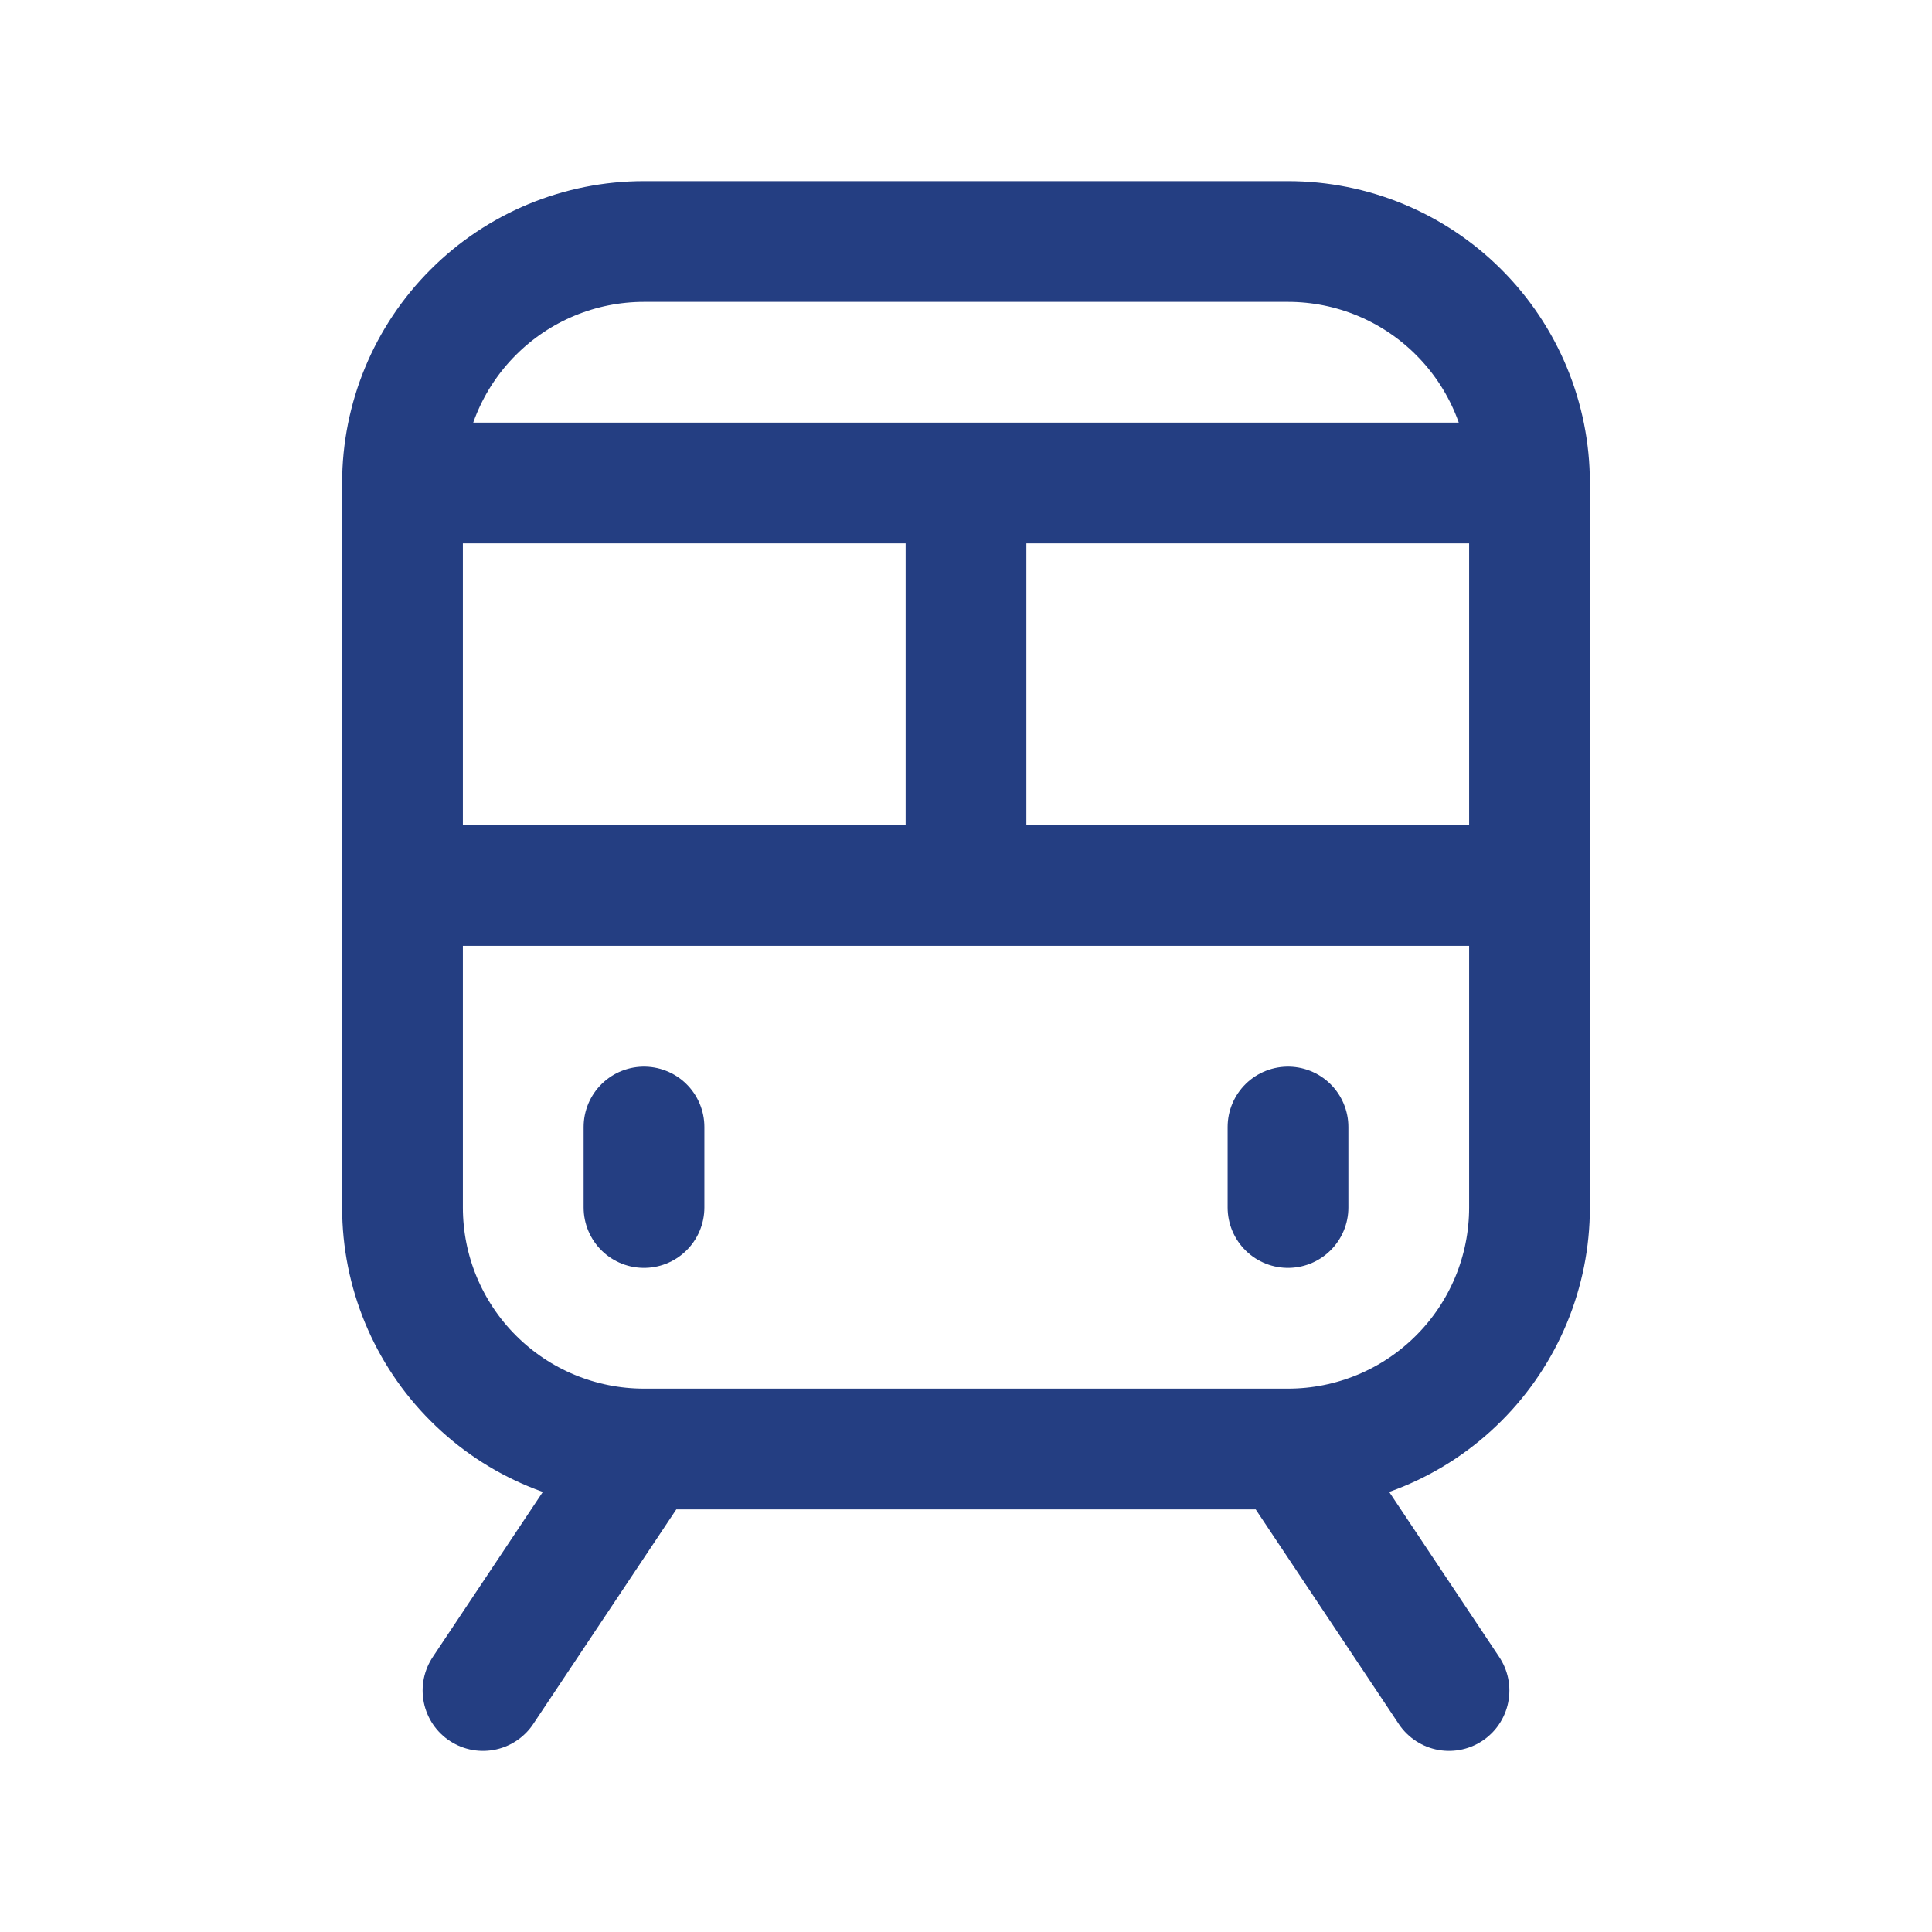 <svg width="24" height="24" viewBox="0 0 24 24" fill="none" xmlns="http://www.w3.org/2000/svg">
<path d="M16 18H8M16 18L18 21M16 18C16.796 18 17.559 17.684 18.121 17.121C18.684 16.559 19 15.796 19 15V11M8 18L6 21M8 18C7.204 18 6.441 17.684 5.879 17.121C5.316 16.559 5 15.796 5 15V11M19 11H12M19 11V6M5 11H12M5 11V6M8 14V15M16 14V15M12 11V6M5 6H12M5 6C5 5.204 5.316 4.441 5.879 3.879C6.441 3.316 7.204 3 8 3H16C16.796 3 17.559 3.316 18.121 3.879C18.684 4.441 19 5.204 19 6M12 6H19" stroke="#243E82" stroke-width="1.5" stroke-linecap="round" stroke-linejoin="round"/>
</svg>
